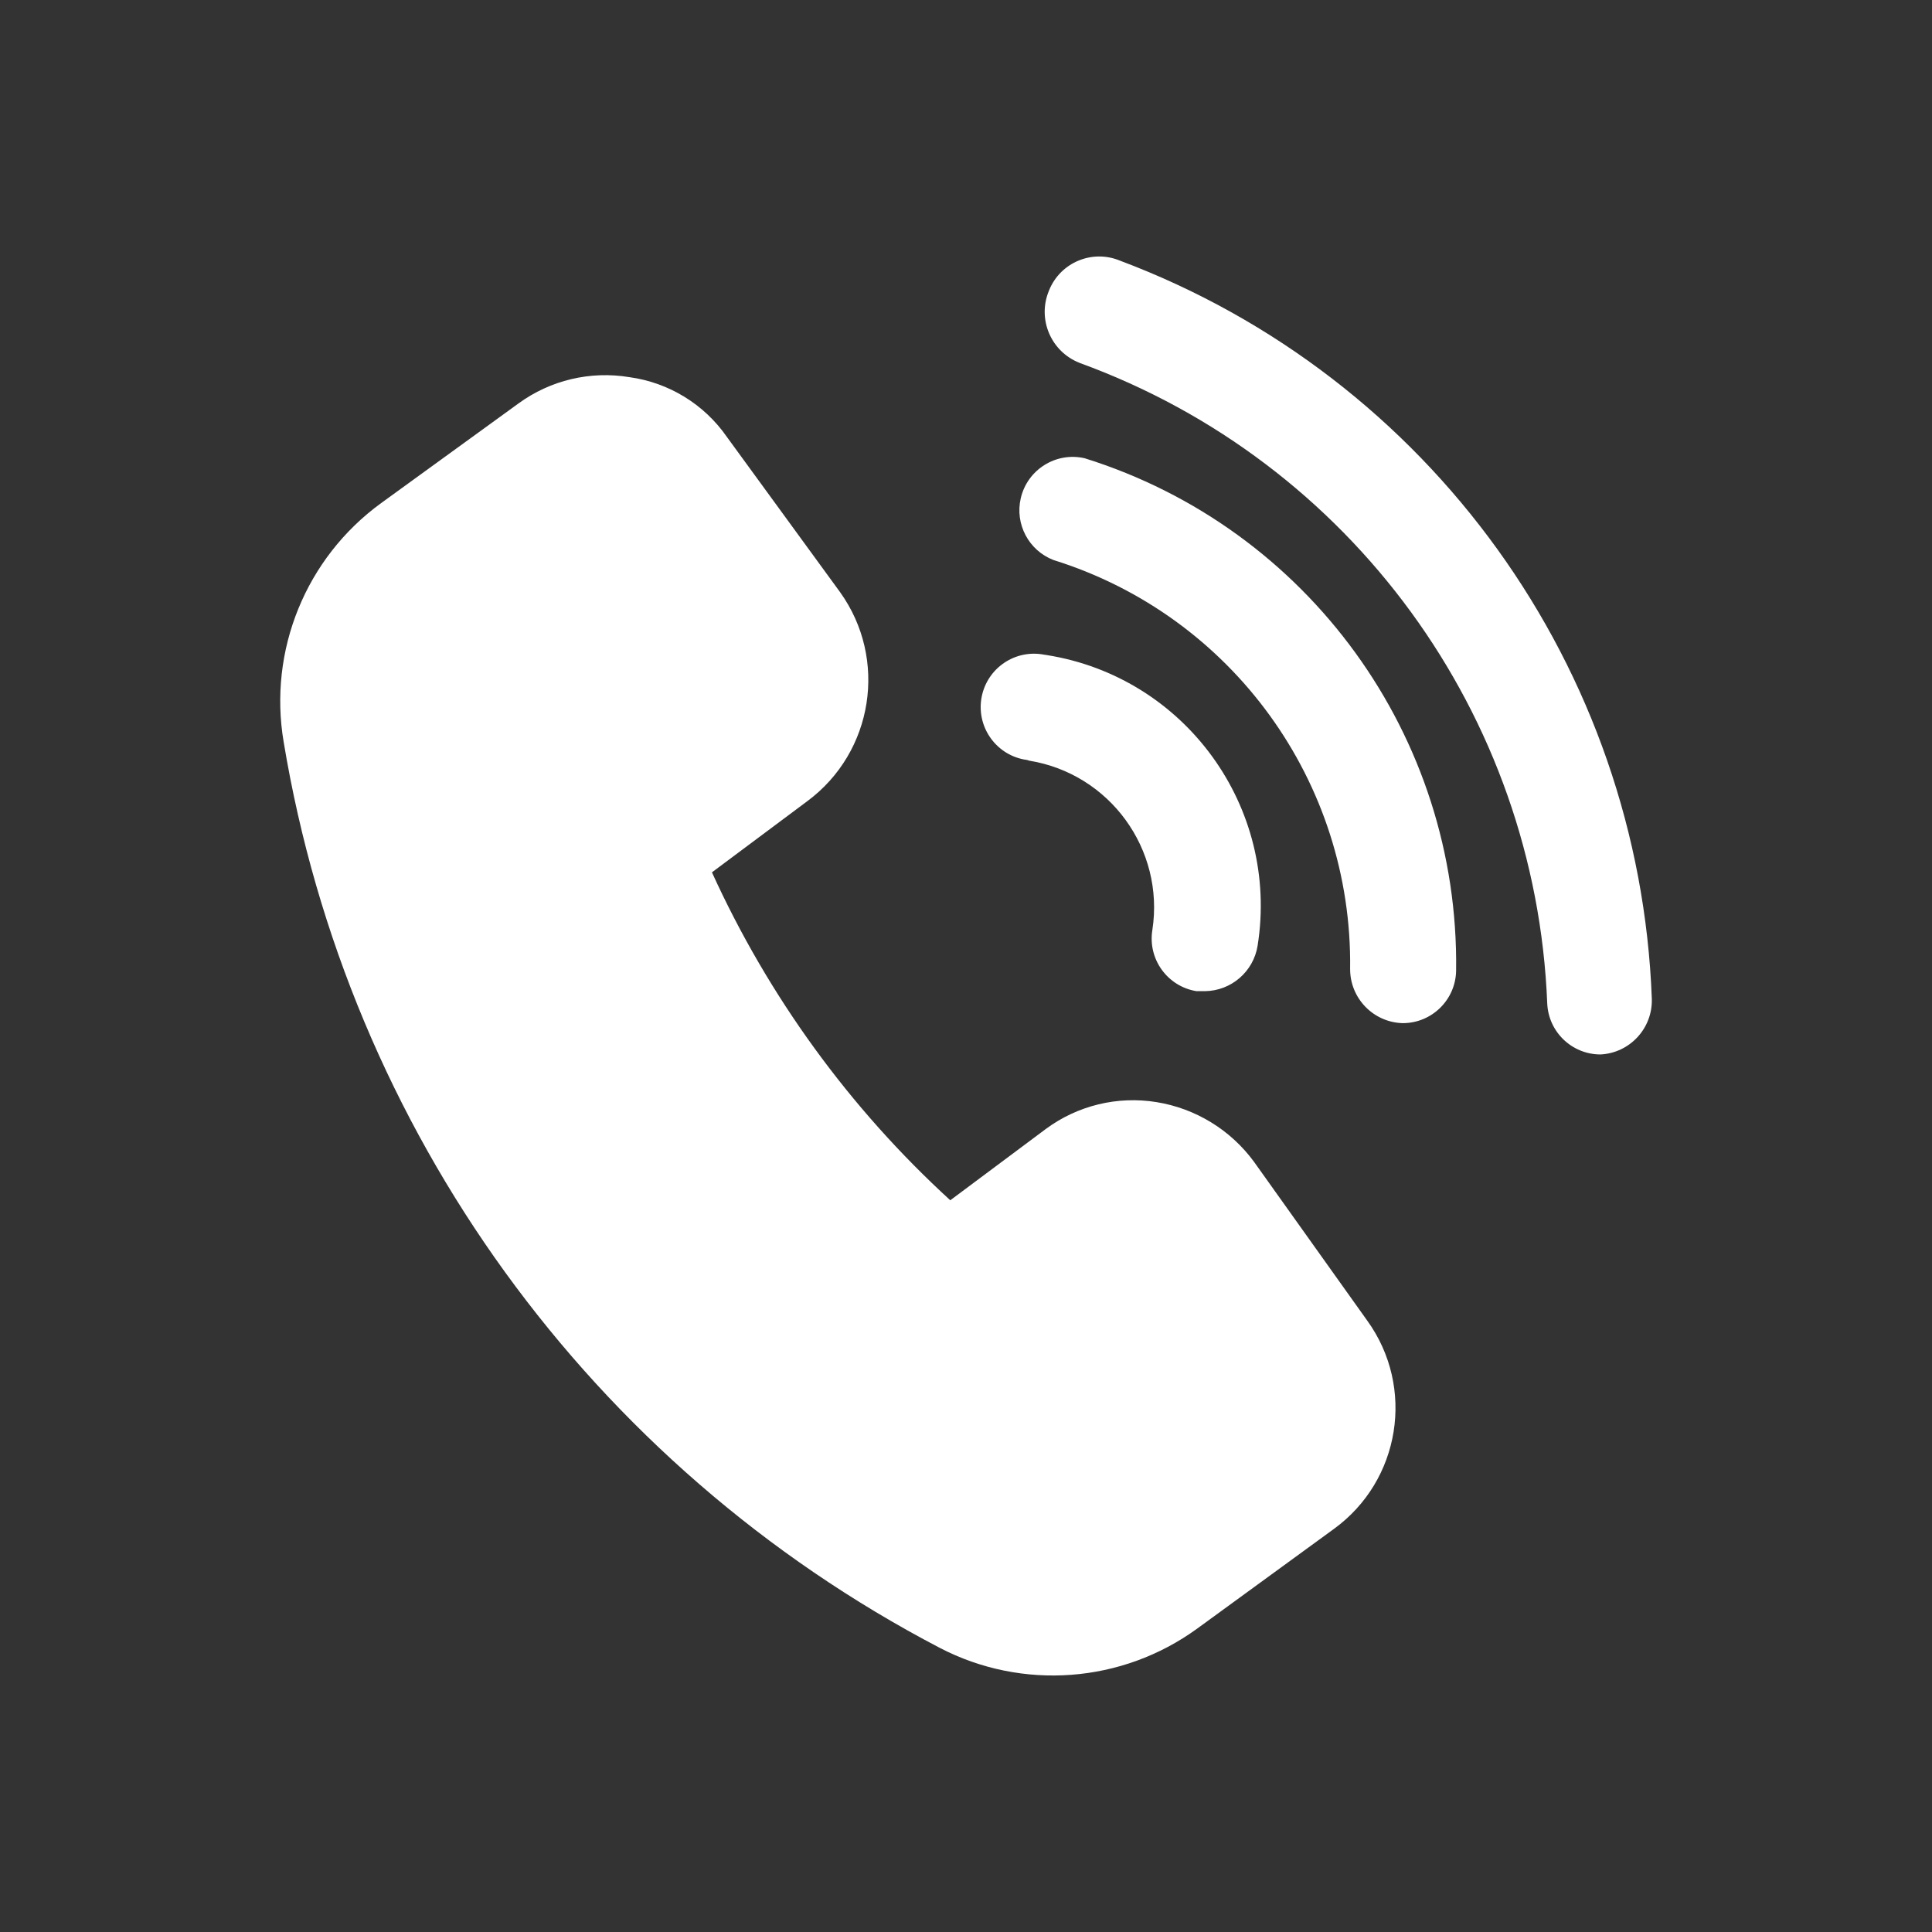 <?xml version="1.0" encoding="utf-8"?>
<!-- Generator: Adobe Illustrator 16.0.0, SVG Export Plug-In . SVG Version: 6.00 Build 0)  -->
<!DOCTYPE svg PUBLIC "-//W3C//DTD SVG 1.0//EN" "http://www.w3.org/TR/2001/REC-SVG-20010904/DTD/svg10.dtd">
<svg version="1.0" id="圖層_1" xmlns="http://www.w3.org/2000/svg" xmlns:xlink="http://www.w3.org/1999/xlink" x="0px" y="0px"
	 width="50px" height="50px" viewBox="0 0 50 50" style="enable-background:new 0 0 50 50;" xml:space="preserve">
<rect x="0" y="0" width="50" height="50" fill="#333333" stroke="none"/>
<g id="Icon">
	<path style="fill:#FFFFFF;" d="M35.383,34.176c1.249,1.729,0.862,4.143-0.865,5.395
		l-3.535,2.577c-1.948,1.416-4.529,1.608-6.665,0.497
		C15.294,37.929,9.009,29.25,7.342,19.207c-0.404-2.374,0.574-4.771,2.522-6.187
		l3.553-2.578c0.827-0.604,1.862-0.849,2.873-0.681
		c1.02,0.14,1.935,0.701,2.522,1.547l2.927,4.014
		c1.244,1.732,0.867,4.143-0.847,5.413l-2.467,1.841
		c1.464,3.215,3.562,6.102,6.168,8.487l2.467-1.841
		c0.824-0.612,1.86-0.864,2.873-0.699c1.011,0.164,1.917,0.72,2.522,1.546
		L35.383,34.176z M26.637,19.686c2.084,0.339,3.506,2.295,3.186,4.382
		c-0.122,0.752,0.389,1.461,1.141,1.583h0.221
		c0.68-0.009,1.255-0.506,1.362-1.178c0.568-3.586-1.877-6.953-5.463-7.521
		c-0.02-0.003-0.04-0.006-0.061-0.009c-0.749-0.145-1.473,0.345-1.618,1.094
		c-0.144,0.749,0.346,1.474,1.094,1.618c0.027,0.005,0.054,0.009,0.082,0.013
		L26.637,19.686z M28.073,11.86c-0.743-0.172-1.484,0.292-1.656,1.035
		c-0.155,0.669,0.206,1.35,0.846,1.598c4.62,1.441,7.743,5.748,7.678,10.587
		c0,0.759,0.604,1.379,1.362,1.399c0.756,0,1.371-0.607,1.381-1.362
		C37.765,19.059,33.856,13.668,28.073,11.86L28.073,11.86z M28.976,6.742
		c-0.715-0.292-1.532,0.051-1.824,0.767c-0.006,0.015-0.012,0.029-0.017,0.043
		c-0.286,0.729,0.073,1.552,0.802,1.838c0.002,0.001,0.005,0.003,0.008,0.004
		c7.021,2.557,11.8,9.104,12.097,16.57c0.03,0.741,0.639,1.326,1.381,1.325
		c0.758-0.039,1.347-0.677,1.326-1.436C42.432,17.288,37,9.752,28.976,6.742
		L28.976,6.742z"/>
</g>
</svg>

